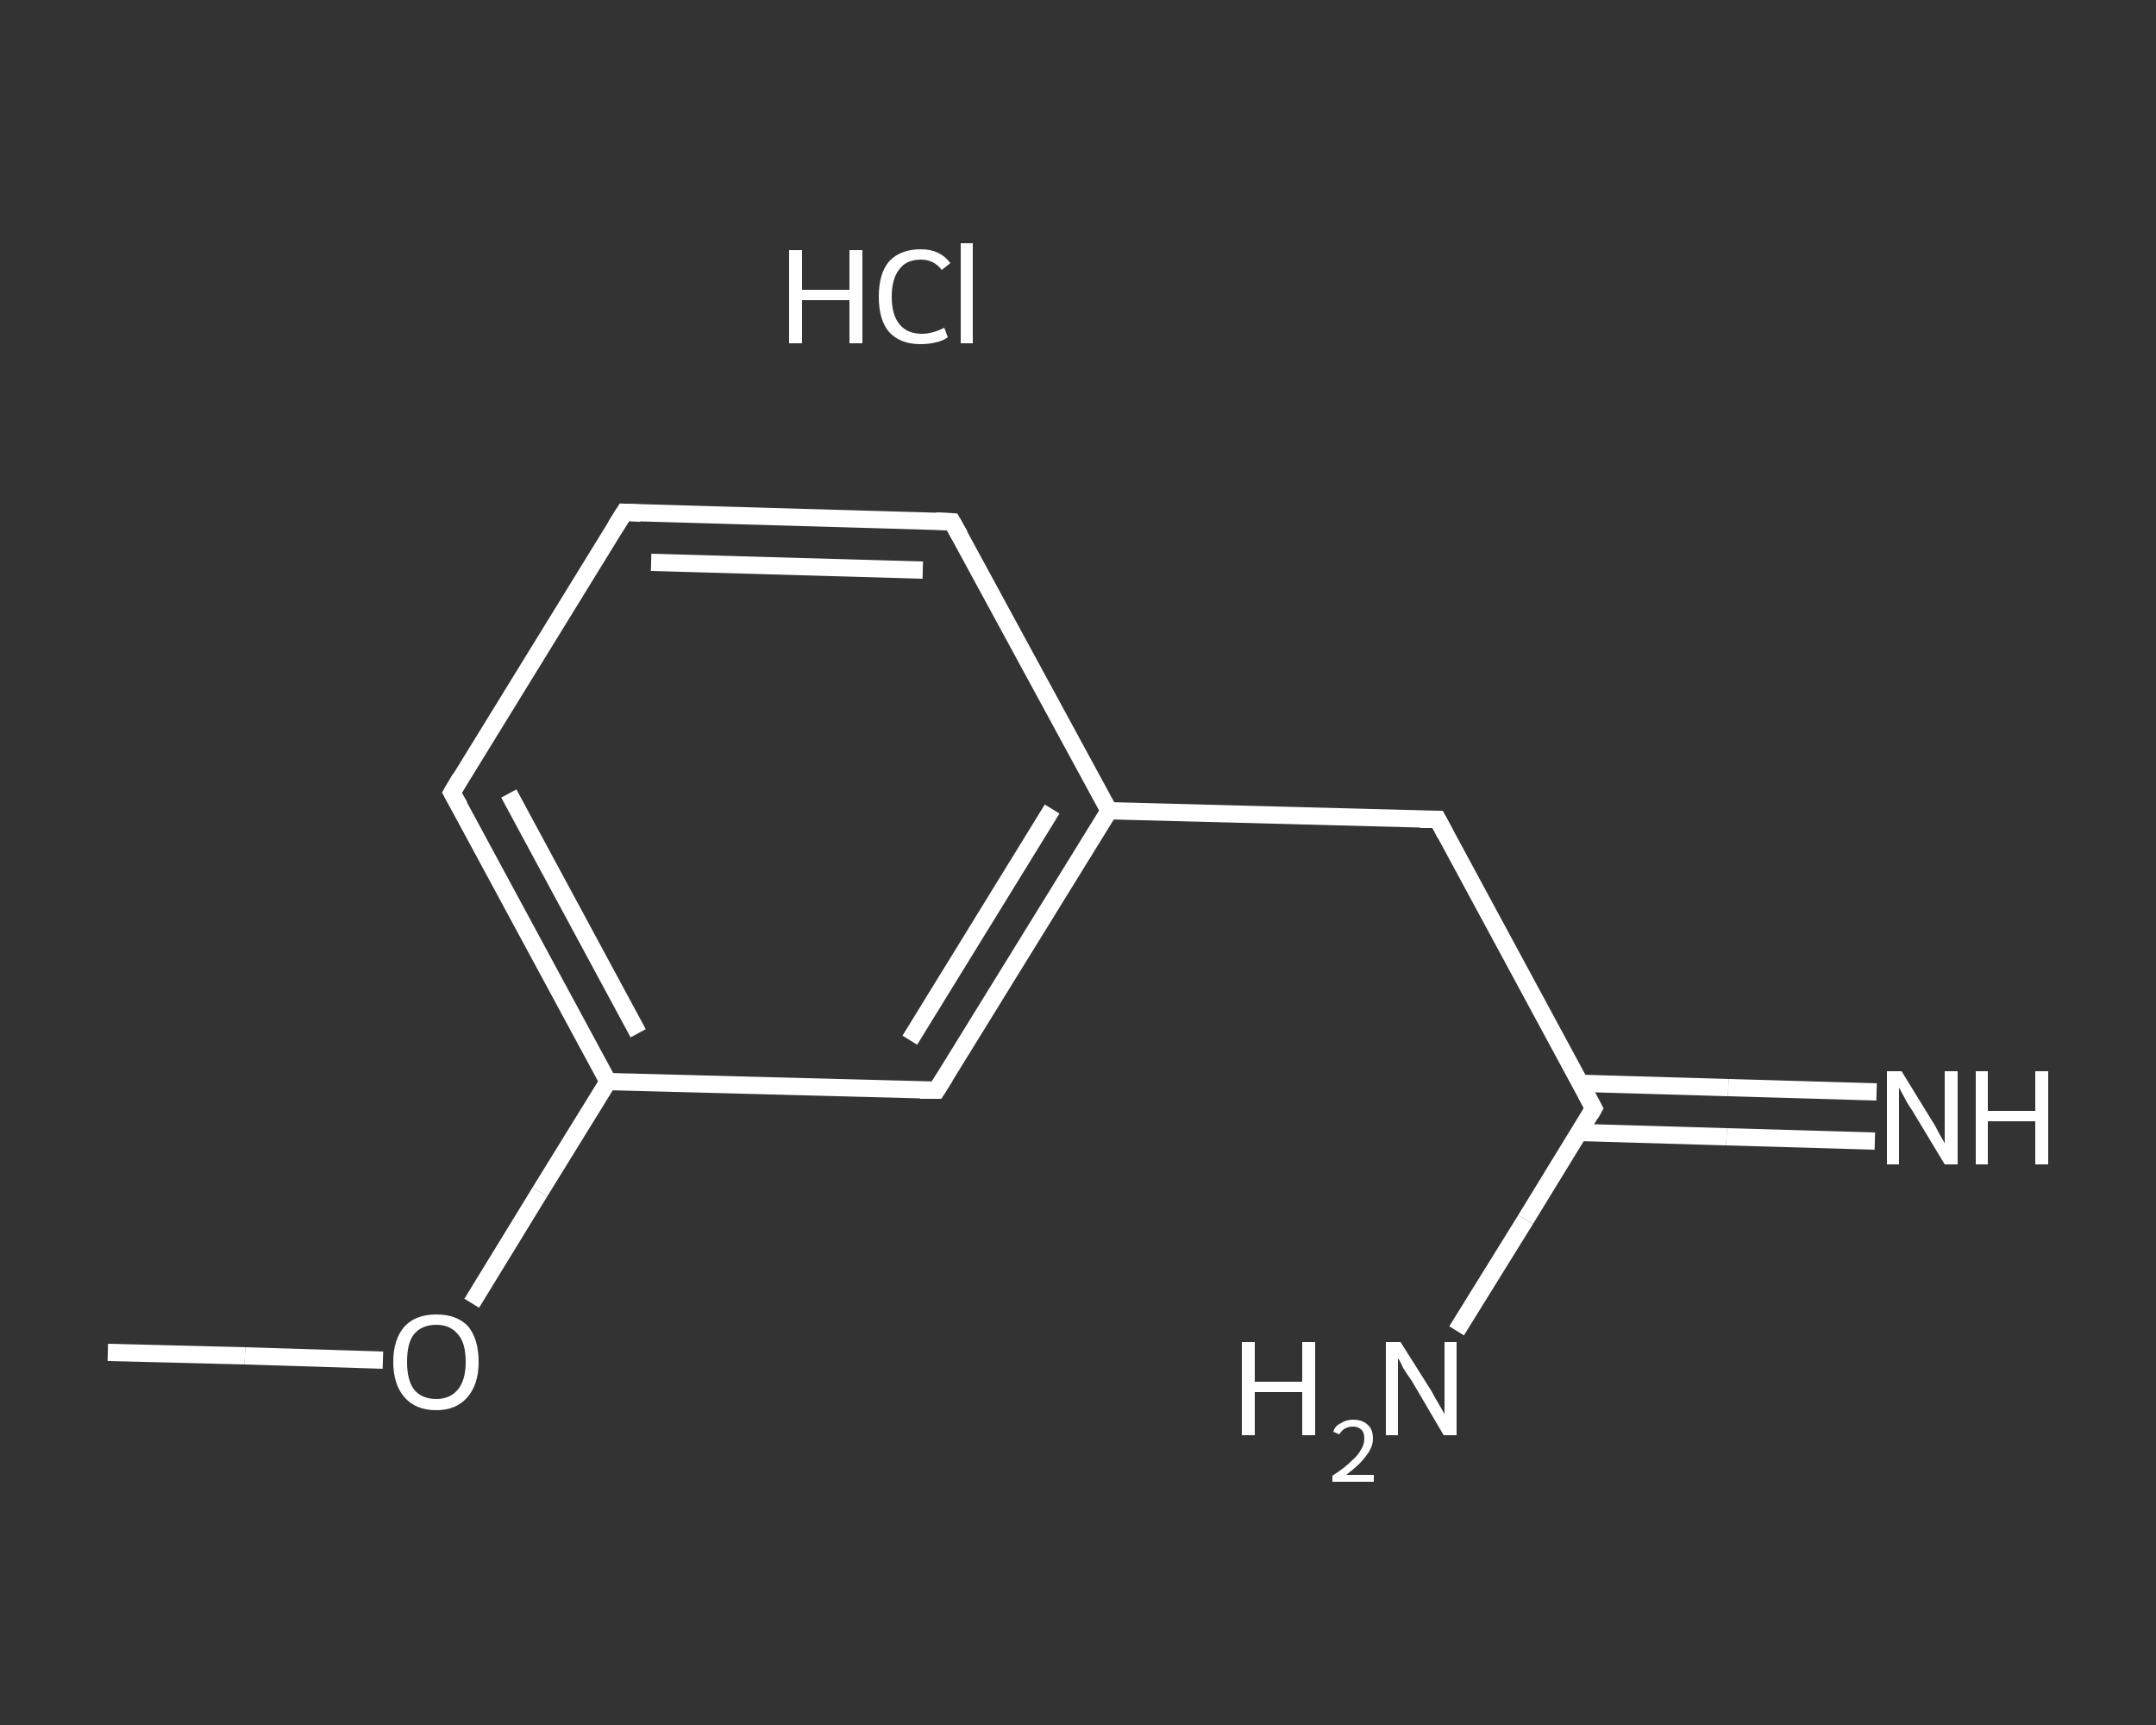 <?xml version='1.0' encoding='iso-8859-1'?>
<svg version='1.1' baseProfile='full'
              xmlns='http://www.w3.org/2000/svg'
                      xmlns:rdkit='http://www.rdkit.org/xml'
                      xmlns:xlink='http://www.w3.org/1999/xlink'
                  xml:space='preserve'
width='250px' height='200px' viewBox='0 0 250 200'>
<rect x="0" y="0" width="250" height="200" fill="#333333" stroke="none"/>
<!-- END OF HEADER -->
<rect style='opacity:1.0;fill:transparent;stroke:none' width='250.0' height='200.0' x='0.0' y='0.0'> </rect>
<path class='bond-0 atom-0 atom-1' d='M 12.5,156.8 L 28.4,157.2' style='fill:none;fill-rule:evenodd;stroke:#FFFFFF;stroke-width:2.0px;stroke-linecap:butt;stroke-linejoin:miter;stroke-opacity:1' />
<path class='bond-0 atom-0 atom-1' d='M 28.4,157.2 L 44.4,157.7' style='fill:none;fill-rule:evenodd;stroke:#FFFFFF;stroke-width:2.0px;stroke-linecap:butt;stroke-linejoin:miter;stroke-opacity:1' />
<path class='bond-1 atom-1 atom-2' d='M 54.7,151.1 L 62.6,138.2' style='fill:none;fill-rule:evenodd;stroke:#FFFFFF;stroke-width:2.0px;stroke-linecap:butt;stroke-linejoin:miter;stroke-opacity:1' />
<path class='bond-1 atom-1 atom-2' d='M 62.6,138.2 L 70.5,125.4' style='fill:none;fill-rule:evenodd;stroke:#FFFFFF;stroke-width:2.0px;stroke-linecap:butt;stroke-linejoin:miter;stroke-opacity:1' />
<path class='bond-2 atom-2 atom-3' d='M 70.5,125.4 L 52.4,91.9' style='fill:none;fill-rule:evenodd;stroke:#FFFFFF;stroke-width:2.0px;stroke-linecap:butt;stroke-linejoin:miter;stroke-opacity:1' />
<path class='bond-2 atom-2 atom-3' d='M 74.0,119.8 L 59.0,92.0' style='fill:none;fill-rule:evenodd;stroke:#FFFFFF;stroke-width:2.0px;stroke-linecap:butt;stroke-linejoin:miter;stroke-opacity:1' />
<path class='bond-3 atom-3 atom-4' d='M 52.4,91.9 L 72.4,59.4' style='fill:none;fill-rule:evenodd;stroke:#FFFFFF;stroke-width:2.0px;stroke-linecap:butt;stroke-linejoin:miter;stroke-opacity:1' />
<path class='bond-4 atom-4 atom-5' d='M 72.4,59.4 L 110.4,60.5' style='fill:none;fill-rule:evenodd;stroke:#FFFFFF;stroke-width:2.0px;stroke-linecap:butt;stroke-linejoin:miter;stroke-opacity:1' />
<path class='bond-4 atom-4 atom-5' d='M 75.5,65.2 L 107.0,66.1' style='fill:none;fill-rule:evenodd;stroke:#FFFFFF;stroke-width:2.0px;stroke-linecap:butt;stroke-linejoin:miter;stroke-opacity:1' />
<path class='bond-5 atom-5 atom-6' d='M 110.4,60.5 L 128.6,94.0' style='fill:none;fill-rule:evenodd;stroke:#FFFFFF;stroke-width:2.0px;stroke-linecap:butt;stroke-linejoin:miter;stroke-opacity:1' />
<path class='bond-6 atom-6 atom-7' d='M 128.6,94.0 L 166.7,95.0' style='fill:none;fill-rule:evenodd;stroke:#FFFFFF;stroke-width:2.0px;stroke-linecap:butt;stroke-linejoin:miter;stroke-opacity:1' />
<path class='bond-7 atom-7 atom-8' d='M 166.7,95.0 L 184.8,128.5' style='fill:none;fill-rule:evenodd;stroke:#FFFFFF;stroke-width:2.0px;stroke-linecap:butt;stroke-linejoin:miter;stroke-opacity:1' />
<path class='bond-8 atom-8 atom-9' d='M 183.1,131.3 L 200.2,131.8' style='fill:none;fill-rule:evenodd;stroke:#FFFFFF;stroke-width:2.0px;stroke-linecap:butt;stroke-linejoin:miter;stroke-opacity:1' />
<path class='bond-8 atom-8 atom-9' d='M 200.2,131.8 L 217.4,132.3' style='fill:none;fill-rule:evenodd;stroke:#FFFFFF;stroke-width:2.0px;stroke-linecap:butt;stroke-linejoin:miter;stroke-opacity:1' />
<path class='bond-8 atom-8 atom-9' d='M 183.2,125.6 L 200.4,126.1' style='fill:none;fill-rule:evenodd;stroke:#FFFFFF;stroke-width:2.0px;stroke-linecap:butt;stroke-linejoin:miter;stroke-opacity:1' />
<path class='bond-8 atom-8 atom-9' d='M 200.4,126.1 L 217.6,126.6' style='fill:none;fill-rule:evenodd;stroke:#FFFFFF;stroke-width:2.0px;stroke-linecap:butt;stroke-linejoin:miter;stroke-opacity:1' />
<path class='bond-9 atom-8 atom-10' d='M 184.8,128.5 L 176.9,141.4' style='fill:none;fill-rule:evenodd;stroke:#FFFFFF;stroke-width:2.0px;stroke-linecap:butt;stroke-linejoin:miter;stroke-opacity:1' />
<path class='bond-9 atom-8 atom-10' d='M 176.9,141.4 L 168.9,154.3' style='fill:none;fill-rule:evenodd;stroke:#FFFFFF;stroke-width:2.0px;stroke-linecap:butt;stroke-linejoin:miter;stroke-opacity:1' />
<path class='bond-10 atom-6 atom-11' d='M 128.6,94.0 L 108.6,126.4' style='fill:none;fill-rule:evenodd;stroke:#FFFFFF;stroke-width:2.0px;stroke-linecap:butt;stroke-linejoin:miter;stroke-opacity:1' />
<path class='bond-10 atom-6 atom-11' d='M 122.0,93.8 L 105.5,120.6' style='fill:none;fill-rule:evenodd;stroke:#FFFFFF;stroke-width:2.0px;stroke-linecap:butt;stroke-linejoin:miter;stroke-opacity:1' />
<path class='bond-11 atom-11 atom-2' d='M 108.6,126.4 L 70.5,125.4' style='fill:none;fill-rule:evenodd;stroke:#FFFFFF;stroke-width:2.0px;stroke-linecap:butt;stroke-linejoin:miter;stroke-opacity:1' />
<path d='M 53.3,93.5 L 52.4,91.9 L 53.4,90.2' style='fill:none;stroke:#FFFFFF;stroke-width:2.0px;stroke-linecap:butt;stroke-linejoin:miter;stroke-opacity:1;' />
<path d='M 71.4,61.0 L 72.4,59.4 L 74.3,59.5' style='fill:none;stroke:#FFFFFF;stroke-width:2.0px;stroke-linecap:butt;stroke-linejoin:miter;stroke-opacity:1;' />
<path d='M 108.5,60.4 L 110.4,60.5 L 111.3,62.1' style='fill:none;stroke:#FFFFFF;stroke-width:2.0px;stroke-linecap:butt;stroke-linejoin:miter;stroke-opacity:1;' />
<path d='M 164.7,95.0 L 166.7,95.0 L 167.6,96.7' style='fill:none;stroke:#FFFFFF;stroke-width:2.0px;stroke-linecap:butt;stroke-linejoin:miter;stroke-opacity:1;' />
<path d='M 183.9,126.8 L 184.8,128.5 L 184.4,129.2' style='fill:none;stroke:#FFFFFF;stroke-width:2.0px;stroke-linecap:butt;stroke-linejoin:miter;stroke-opacity:1;' />
<path d='M 109.6,124.8 L 108.6,126.4 L 106.7,126.4' style='fill:none;stroke:#FFFFFF;stroke-width:2.0px;stroke-linecap:butt;stroke-linejoin:miter;stroke-opacity:1;' />
<path class='atom-1' d='M 45.6 157.9
Q 45.6 155.3, 46.9 153.8
Q 48.2 152.4, 50.6 152.4
Q 53.0 152.4, 54.3 153.8
Q 55.5 155.3, 55.5 157.9
Q 55.5 160.5, 54.2 162.0
Q 52.9 163.5, 50.6 163.5
Q 48.2 163.5, 46.9 162.0
Q 45.6 160.5, 45.6 157.9
M 50.6 162.2
Q 52.2 162.2, 53.1 161.1
Q 54.0 160.0, 54.0 157.9
Q 54.0 155.7, 53.1 154.7
Q 52.2 153.6, 50.6 153.6
Q 48.9 153.6, 48.0 154.7
Q 47.2 155.7, 47.2 157.9
Q 47.2 160.0, 48.0 161.1
Q 48.9 162.2, 50.6 162.2
' fill='#FFFFFF'/>
<path class='atom-9' d='M 220.5 124.2
L 224.0 129.9
Q 224.4 130.5, 224.9 131.5
Q 225.5 132.5, 225.5 132.6
L 225.5 124.2
L 227.0 124.2
L 227.0 135.0
L 225.5 135.0
L 221.7 128.7
Q 221.2 128.0, 220.8 127.2
Q 220.3 126.3, 220.2 126.1
L 220.2 135.0
L 218.8 135.0
L 218.8 124.2
L 220.5 124.2
' fill='#FFFFFF'/>
<path class='atom-9' d='M 229.1 124.2
L 230.5 124.2
L 230.5 128.8
L 236.0 128.8
L 236.0 124.2
L 237.5 124.2
L 237.5 135.0
L 236.0 135.0
L 236.0 130.0
L 230.5 130.0
L 230.5 135.0
L 229.1 135.0
L 229.1 124.2
' fill='#FFFFFF'/>
<path class='atom-10' d='M 144.0 155.6
L 145.5 155.6
L 145.5 160.2
L 151.0 160.2
L 151.0 155.6
L 152.5 155.6
L 152.5 166.4
L 151.0 166.4
L 151.0 161.4
L 145.5 161.4
L 145.5 166.4
L 144.0 166.4
L 144.0 155.6
' fill='#FFFFFF'/>
<path class='atom-10' d='M 154.6 166.0
Q 154.8 165.3, 155.5 165.0
Q 156.1 164.6, 156.9 164.6
Q 158.0 164.6, 158.6 165.2
Q 159.2 165.7, 159.2 166.8
Q 159.2 167.8, 158.4 168.8
Q 157.7 169.8, 156.1 171.0
L 159.3 171.0
L 159.3 171.8
L 154.5 171.8
L 154.5 171.1
Q 155.9 170.2, 156.7 169.4
Q 157.5 168.7, 157.8 168.1
Q 158.2 167.5, 158.2 166.8
Q 158.2 166.1, 157.9 165.8
Q 157.5 165.4, 156.9 165.4
Q 156.4 165.4, 156.0 165.6
Q 155.6 165.8, 155.3 166.3
L 154.6 166.0
' fill='#FFFFFF'/>
<path class='atom-10' d='M 162.4 155.6
L 166.0 161.3
Q 166.3 161.9, 166.9 162.9
Q 167.5 163.9, 167.5 164.0
L 167.5 155.6
L 168.9 155.6
L 168.9 166.4
L 167.4 166.4
L 163.7 160.1
Q 163.2 159.4, 162.7 158.6
Q 162.3 157.7, 162.1 157.5
L 162.1 166.4
L 160.7 166.4
L 160.7 155.6
L 162.4 155.6
' fill='#FFFFFF'/>
<path class='atom-12' d='M 91.5 29.0
L 93.0 29.0
L 93.0 33.6
L 98.5 33.6
L 98.5 29.0
L 100.0 29.0
L 100.0 39.8
L 98.5 39.8
L 98.5 34.8
L 93.0 34.8
L 93.0 39.8
L 91.5 39.8
L 91.5 29.0
' fill='#FFFFFF'/>
<path class='atom-12' d='M 101.9 34.4
Q 101.9 31.7, 103.1 30.3
Q 104.4 28.9, 106.8 28.9
Q 109.0 28.9, 110.2 30.5
L 109.2 31.3
Q 108.3 30.1, 106.8 30.1
Q 105.1 30.1, 104.3 31.2
Q 103.4 32.3, 103.4 34.4
Q 103.4 36.5, 104.3 37.6
Q 105.2 38.7, 106.9 38.7
Q 108.1 38.7, 109.5 38.0
L 109.9 39.1
Q 109.4 39.5, 108.5 39.7
Q 107.7 39.9, 106.7 39.9
Q 104.4 39.9, 103.1 38.5
Q 101.9 37.1, 101.9 34.4
' fill='#FFFFFF'/>
<path class='atom-12' d='M 111.4 28.2
L 112.8 28.2
L 112.8 39.8
L 111.4 39.8
L 111.4 28.2
' fill='#FFFFFF'/>
</svg>
